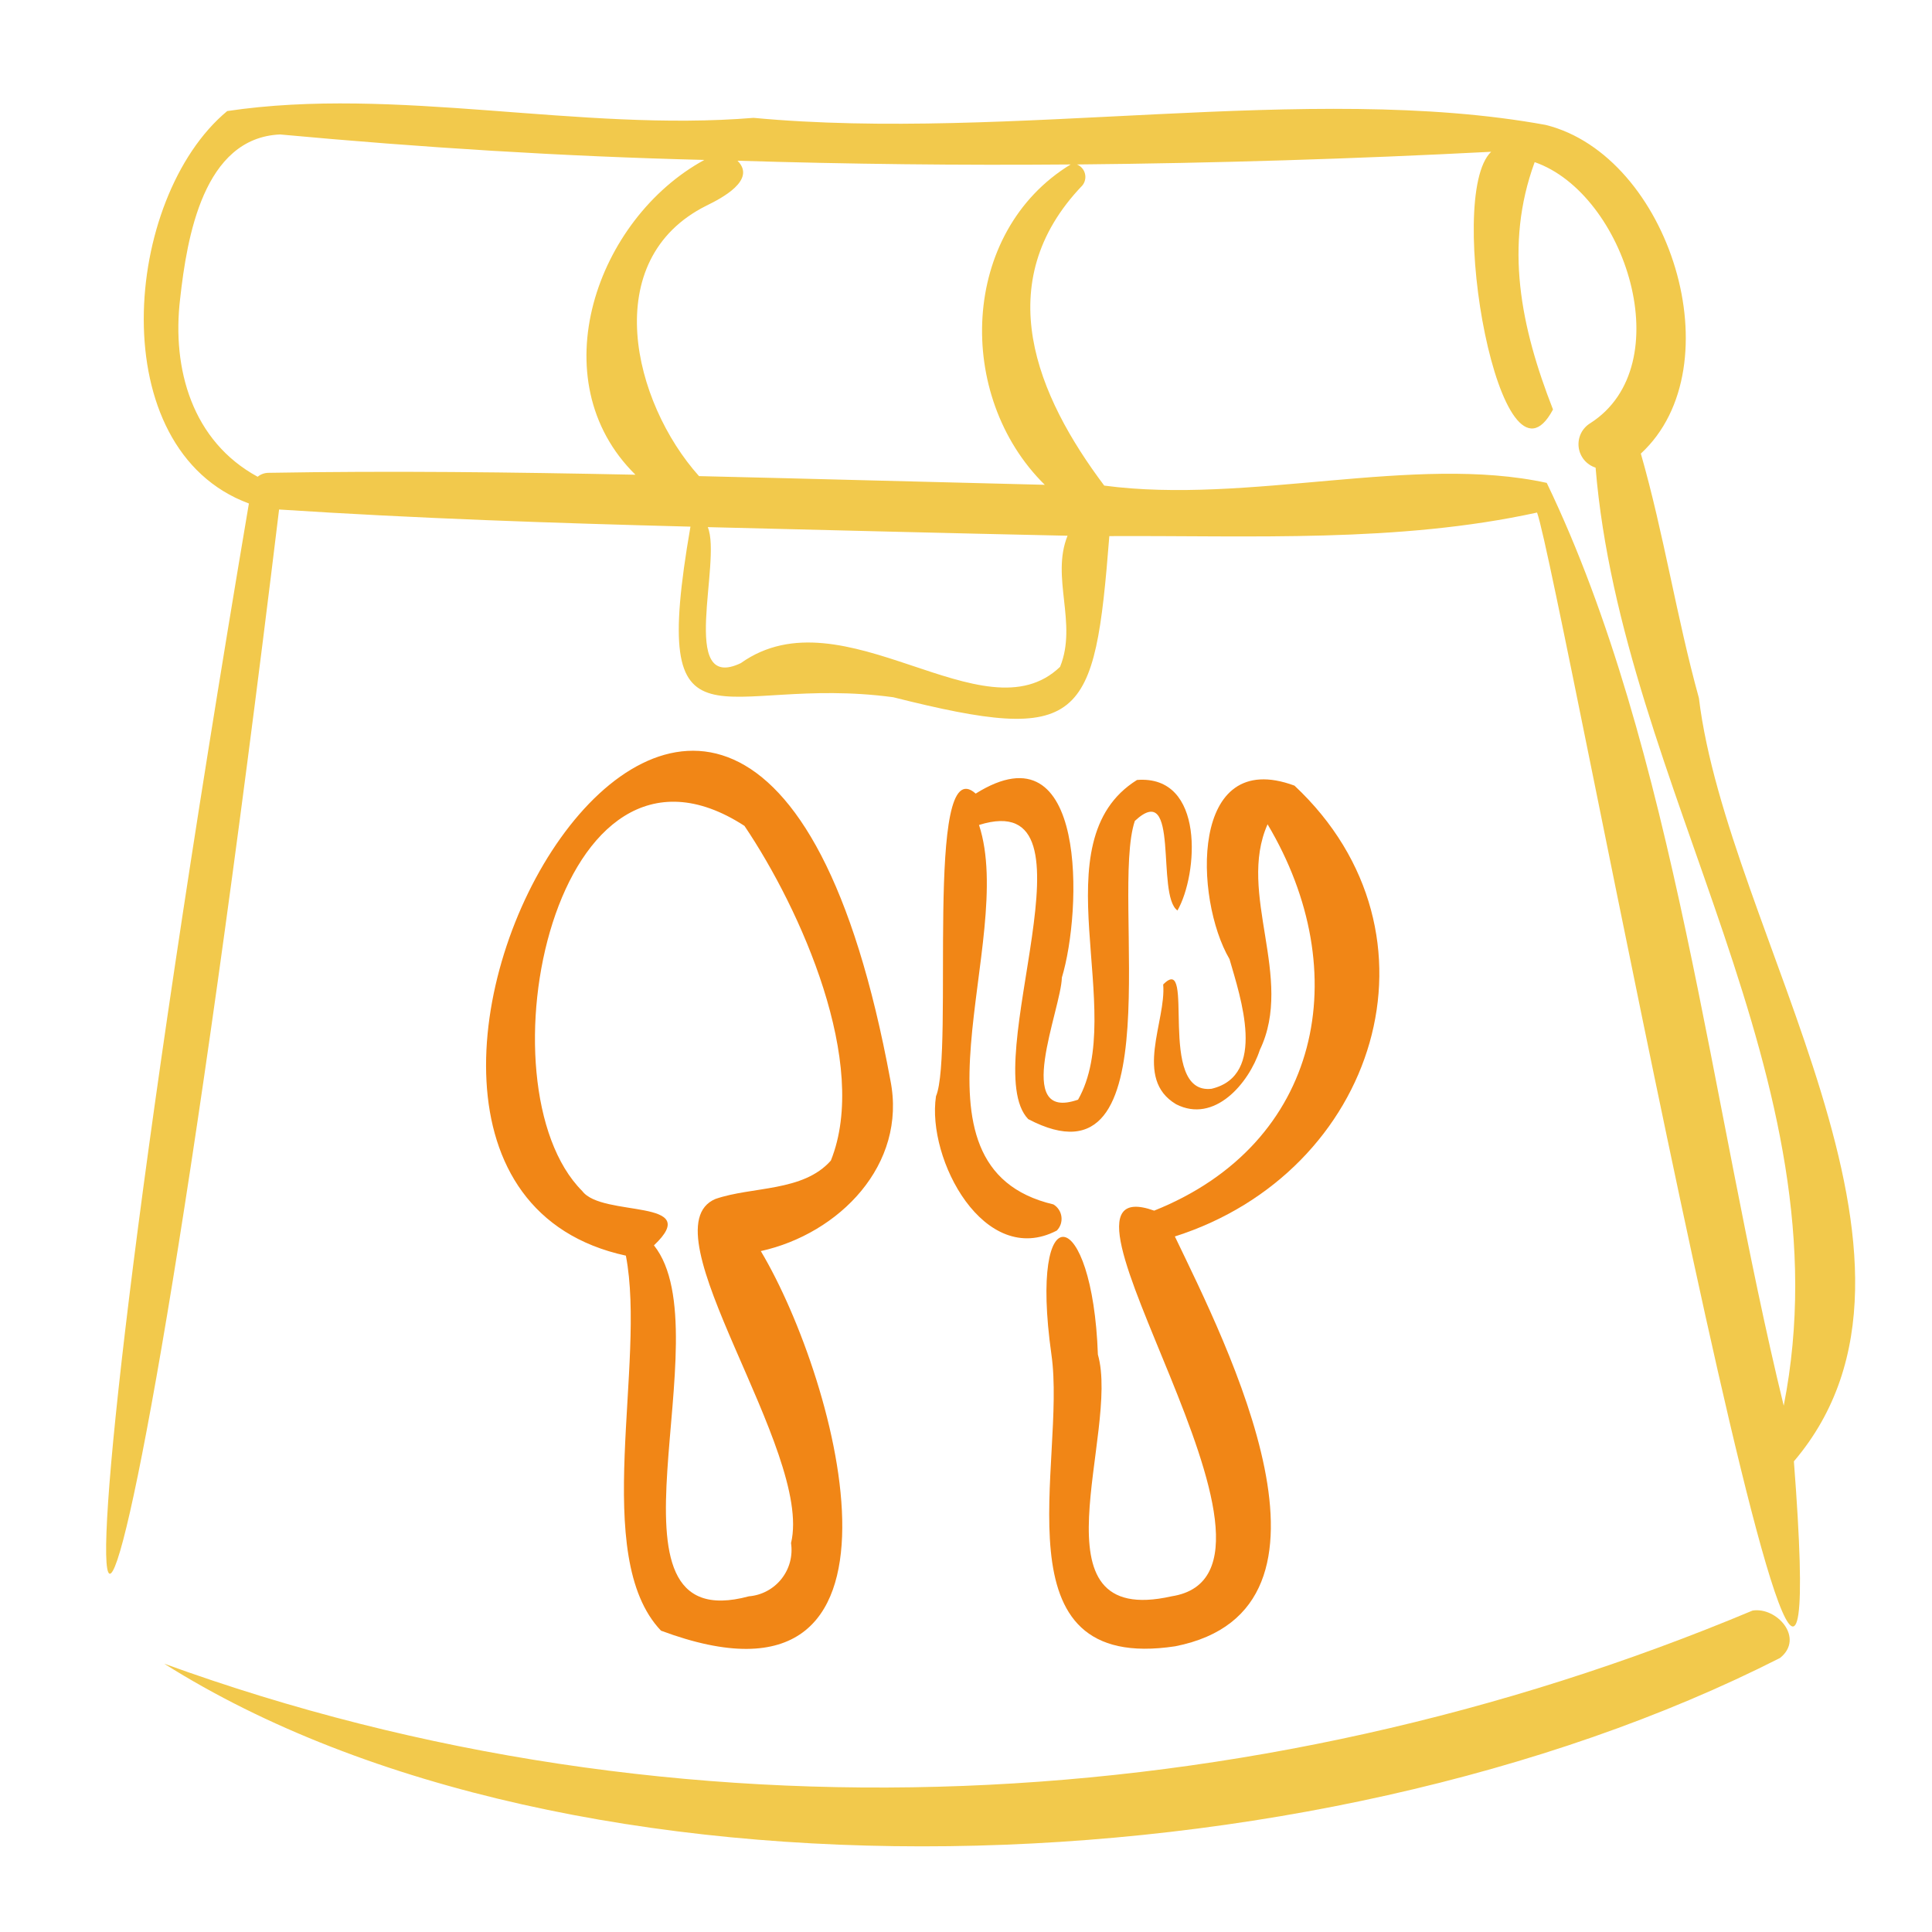 <svg xmlns="http://www.w3.org/2000/svg" width="64" height="64" viewBox="0 0 64 64" fill="none"><path d="M58.056 53.352C41.469 60.306 22.462 61.302 5.438 55.111C18.904 63.611 43.481 62.797 58.968 54.921C59.785 54.263 58.861 53.225 58.056 53.352Z" fill="#F2C94C"></path><path d="M56.278 23.122C55.538 20.445 55.12 17.694 54.355 15.026C57.489 12.136 55.313 5.158 51.202 4.138C43.366 2.708 33.479 4.701 24.962 3.904C19.198 4.379 13.109 2.845 7.527 3.679C4.07 6.55 3.372 14.876 8.245 16.679C0.398 63.09 3.437 64.735 9.245 16.878C13.775 17.173 18.325 17.328 22.872 17.446C21.485 25.454 23.853 22.322 29.59 23.097C35.883 24.679 36.261 23.94 36.748 17.759C41.449 17.735 46.317 17.987 50.917 16.979C51.632 18.873 61.119 70.455 59.425 48.409C65.082 41.759 57.218 30.892 56.278 23.122ZM35.466 5.448C31.803 7.683 31.63 13.128 34.61 16.06C30.79 15.968 26.978 15.861 23.156 15.772C20.969 13.332 19.812 8.607 23.398 6.814C23.901 6.569 25.071 5.961 24.43 5.324C28.105 5.437 31.784 5.479 35.466 5.448ZM8.893 15.663C8.762 15.664 8.636 15.71 8.535 15.793C6.371 14.617 5.689 12.226 5.967 9.897C6.194 7.857 6.738 4.566 9.277 4.454C13.936 4.885 18.639 5.182 23.333 5.298C19.763 7.238 17.865 12.592 21.05 15.726C16.995 15.642 12.938 15.592 8.893 15.663ZM35.116 22.09C32.586 24.514 27.939 19.55 24.54 21.967C22.458 22.959 23.92 18.599 23.446 17.462C27.423 17.559 31.389 17.662 35.364 17.747C34.804 19.127 35.701 20.651 35.116 22.09ZM59.088 46.566C56.658 36.607 55.498 24.852 51.238 15.996C46.848 15.037 41.353 16.722 36.579 16.086C34.349 13.119 32.759 9.373 35.855 6.143C35.899 6.089 35.93 6.025 35.944 5.957C35.959 5.889 35.958 5.818 35.94 5.75C35.923 5.683 35.89 5.62 35.844 5.568C35.798 5.515 35.741 5.474 35.676 5.448C40.254 5.405 44.827 5.265 49.396 5.028C47.849 6.507 49.719 16.813 51.445 13.565C50.375 10.83 49.825 8.132 50.838 5.371C53.836 6.411 55.676 12.101 52.683 14.017C52.549 14.098 52.441 14.216 52.372 14.356C52.304 14.497 52.277 14.654 52.295 14.81C52.313 14.965 52.376 15.112 52.475 15.233C52.575 15.354 52.707 15.443 52.856 15.491C53.731 26.084 61.223 35.747 59.088 46.566Z" fill="#F2C94C"></path><path d="M29.495 35.783C24.617 9.364 8.169 38.866 20.733 41.595C21.419 45.158 19.549 51.555 21.896 54.018C30.92 57.385 27.784 45.772 25.203 41.444C27.792 40.872 30.056 38.586 29.495 35.783ZM27.523 38.446C26.603 39.488 24.917 39.296 23.7 39.717C21.333 40.715 26.945 48.061 26.204 51.117C26.235 51.326 26.223 51.538 26.169 51.742C26.115 51.946 26.019 52.136 25.888 52.302C25.757 52.467 25.594 52.604 25.408 52.703C25.222 52.803 25.017 52.863 24.807 52.88C19.455 54.327 24.005 44.19 21.663 41.254C23.327 39.68 19.949 40.342 19.288 39.455C15.802 35.97 18.367 23.277 24.661 27.358C26.528 30.125 28.811 35.242 27.523 38.446ZM35.176 32.382C35.842 30.192 36.035 23.962 32.321 26.289C30.606 24.751 31.614 34.882 31.006 36.314C30.69 38.402 32.608 42.014 35.008 40.764C35.067 40.704 35.111 40.631 35.138 40.552C35.164 40.472 35.172 40.387 35.161 40.304C35.151 40.221 35.121 40.141 35.075 40.071C35.029 40 34.968 39.941 34.896 39.898C29.633 38.658 33.697 31.181 32.431 27.328C36.668 25.998 32.329 35.272 34.061 37.072C38.949 39.636 36.764 29.65 37.593 27.194C39.099 25.793 38.283 29.65 39.005 30.161C39.685 28.974 39.931 25.663 37.665 25.837C34.39 27.883 37.368 33.503 35.713 36.427C33.525 37.195 35.149 33.437 35.176 32.382Z" fill="#F18616"></path><path d="M40.135 36.067C38.285 36.284 39.636 31.49 38.532 32.612C38.638 33.822 37.539 35.734 38.959 36.579C40.225 37.229 41.369 35.893 41.734 34.779C42.884 32.389 40.97 29.597 41.99 27.306C44.903 32.196 43.785 37.883 38.234 40.104C33.784 38.519 43.902 52.089 38.81 52.88C34.033 53.958 37.11 47.449 36.369 44.872C36.195 39.903 34.064 39.448 34.83 44.872C35.34 48.429 32.898 55.45 38.933 54.535C45.121 53.312 40.627 44.522 38.919 40.959C45.588 38.837 48.129 30.944 42.881 26.025C39.399 24.736 39.561 29.781 40.729 31.772C41.092 33.033 41.98 35.627 40.135 36.067Z" fill="#F18616"></path></svg>